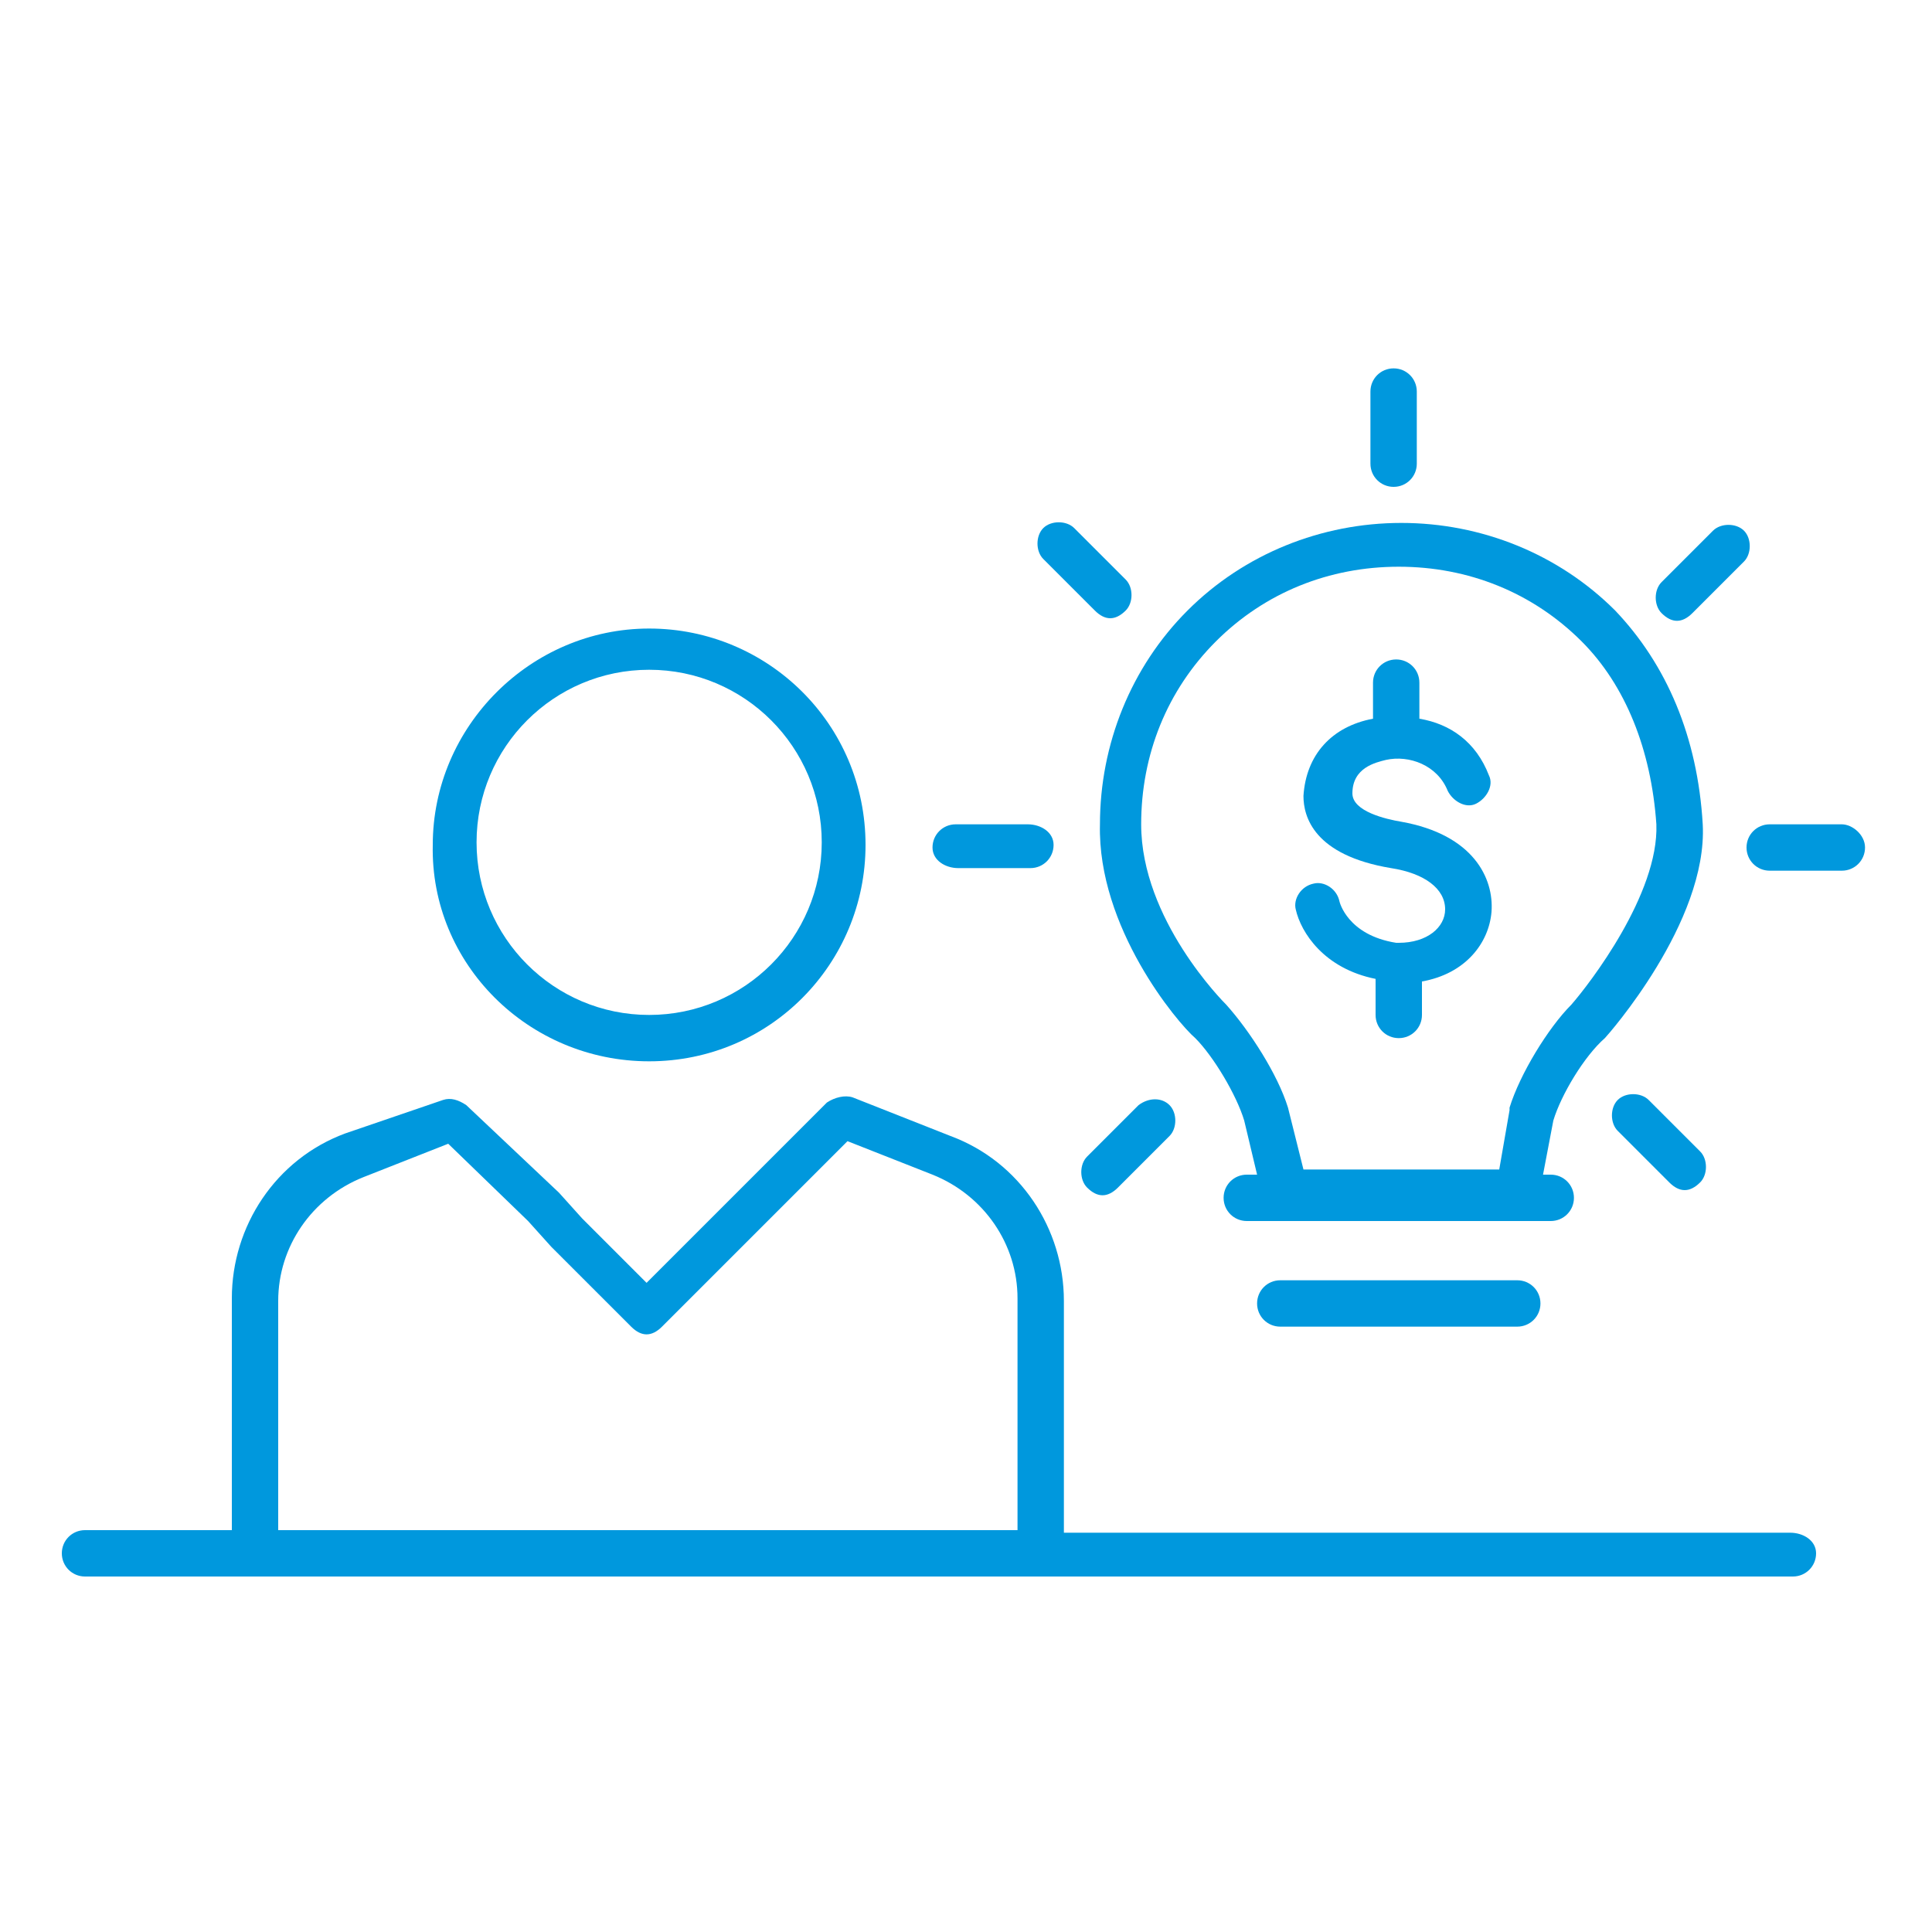 <?xml version="1.0" encoding="utf-8"?>
<!-- Generator: Adobe Illustrator 28.0.0, SVG Export Plug-In . SVG Version: 6.00 Build 0)  -->
<svg version="1.1" id="Layer_1" xmlns="http://www.w3.org/2000/svg" xmlns:xlink="http://www.w3.org/1999/xlink" x="0px" y="0px"
	 viewBox="0 0 75 75" style="enable-background:new 0 0 75 75;" xml:space="preserve">
<style type="text/css">
	.st0{fill:#0098DD;}
</style>
<g>
	<path class="st0" d="M53.4,38v1.4c0,0.5,0.4,0.9,0.9,0.9c0.5,0,0.9-0.4,0.9-0.9v-1.3c1.7-0.3,2.6-1.5,2.7-2.7
		c0.1-1.3-0.7-3-3.5-3.5c-0.6-0.1-1.9-0.4-1.9-1.1c0-1,0.9-1.2,1.3-1.3c0.9-0.2,2,0.2,2.4,1.2c0.2,0.4,0.7,0.7,1.1,0.5
		c0.4-0.2,0.7-0.7,0.5-1.1c-0.5-1.3-1.5-2-2.7-2.2v-1.4c0-0.5-0.4-0.9-0.9-0.9c-0.5,0-0.9,0.4-0.9,0.9v1.4c-1.6,0.3-2.6,1.4-2.7,3
		c0,0.8,0.4,2.3,3.4,2.8c1.3,0.2,2.1,0.8,2.1,1.6c0,0.7-0.7,1.3-1.8,1.3h0c0,0,0,0-0.1,0C52.3,36.3,52,35,52,35
		c-0.1-0.5-0.6-0.8-1-0.7c-0.5,0.1-0.8,0.6-0.7,1C50.5,36.2,51.4,37.6,53.4,38z"/>
	<path class="st0" d="M25.2,41.2c4.7,0,8.4-3.8,8.4-8.4c0-4.7-3.8-8.4-8.4-8.4s-8.4,3.8-8.4,8.4C16.7,37.4,20.5,41.2,25.2,41.2z
		 M25.2,26c3.7,0,6.7,3,6.7,6.7s-3,6.7-6.7,6.7s-6.7-3-6.7-6.7S21.5,26,25.2,26z"/>
	<path class="st0" d="M69.5,59.5H41.3v-9c0-2.8-1.7-5.4-4.4-6.4l-3.8-1.5c-0.3-0.1-0.7,0-1,0.2l-7,7l-2.5-2.5l-0.9-1l0,0l-3.6-3.4
		c-0.3-0.2-0.6-0.3-0.9-0.2L13.4,44c-2.7,1-4.4,3.6-4.4,6.4v9H3.3c-0.5,0-0.9,0.4-0.9,0.9s0.4,0.9,0.9,0.9h66.3
		c0.5,0,0.9-0.4,0.9-0.9S70,59.5,69.5,59.5z M10.8,50.5c0-2.1,1.3-4,3.3-4.8l3.3-1.3l3.1,3l0.9,1l0,0l3.1,3.1
		c0.2,0.2,0.4,0.3,0.6,0.3s0.4-0.1,0.6-0.3l7.2-7.2l3.3,1.3c2,0.8,3.3,2.7,3.3,4.8v9H10.8V50.5z"/>
	<path class="st0" d="M46.4,40.3c0.7,0.7,1.6,2.2,1.9,3.2l0.5,2.1h-0.4c-0.5,0-0.9,0.4-0.9,0.9s0.4,0.9,0.9,0.9h11.8
		c0.5,0,0.9-0.4,0.9-0.9s-0.4-0.9-0.9-0.9h-0.3l0.4-2.1c0.3-1,1.2-2.5,2-3.2l0,0c0.1-0.1,4-4.5,3.8-8.3c-0.2-3.4-1.4-6.2-3.4-8.3
		c-2.2-2.2-5.2-3.4-8.3-3.4c-3.1,0-6.1,1.2-8.3,3.4c-2.2,2.2-3.4,5.2-3.4,8.3C42.6,36,45.7,39.7,46.4,40.3z M47.2,24.9
		c1.9-1.9,4.4-2.9,7.1-2.9c2.7,0,5.2,1,7.1,2.9c1.7,1.7,2.7,4.2,2.9,7.1c0.1,2.7-2.6,6.2-3.3,7c-0.9,0.9-2,2.7-2.4,4c0,0,0,0,0,0.1
		l-0.4,2.3h-7.6L50,43v0c-0.4-1.3-1.5-3-2.4-4l0,0c-0.1-0.1-3.3-3.3-3.3-7C44.3,29.3,45.3,26.8,47.2,24.9z"/>
	<path class="st0" d="M49.7,49.7c-0.5,0-0.9,0.4-0.9,0.9s0.4,0.9,0.9,0.9h9.2c0.5,0,0.9-0.4,0.9-0.9s-0.4-0.9-0.9-0.9H49.7z"/>
	<path class="st0" d="M54.1,18.9c0.5,0,0.9-0.4,0.9-0.9v-2.8c0-0.5-0.4-0.9-0.9-0.9c-0.5,0-0.9,0.4-0.9,0.9V18
		C53.2,18.5,53.6,18.9,54.1,18.9z"/>
	<path class="st0" d="M71.5,32h-2.8c-0.5,0-0.9,0.4-0.9,0.9s0.4,0.9,0.9,0.9h2.8c0.5,0,0.9-0.4,0.9-0.9S71.9,32,71.5,32z"/>
	<path class="st0" d="M37.2,33.7h2.8c0.5,0,0.9-0.4,0.9-0.9S40.4,32,39.9,32h-2.8c-0.5,0-0.9,0.4-0.9,0.9S36.7,33.7,37.2,33.7z"/>
	<path class="st0" d="M64,42.7c-0.3-0.3-0.9-0.3-1.2,0c-0.3,0.3-0.3,0.9,0,1.2l2,2c0.2,0.2,0.4,0.3,0.6,0.3s0.4-0.1,0.6-0.3
		c0.3-0.3,0.3-0.9,0-1.2L64,42.7z"/>
	<path class="st0" d="M42.5,23.7c0.2,0.2,0.4,0.3,0.6,0.3c0.2,0,0.4-0.1,0.6-0.3c0.3-0.3,0.3-0.9,0-1.2l-2-2c-0.3-0.3-0.9-0.3-1.2,0
		c-0.3,0.3-0.3,0.9,0,1.2L42.5,23.7z"/>
	<path class="st0" d="M65.1,24.1c0.2,0,0.4-0.1,0.6-0.3l2-2c0.3-0.3,0.3-0.9,0-1.2c-0.3-0.3-0.9-0.3-1.2,0l-2,2
		c-0.3,0.3-0.3,0.9,0,1.2C64.7,24,64.9,24.1,65.1,24.1z"/>
	<path class="st0" d="M44.2,42.9l-2,2c-0.3,0.3-0.3,0.9,0,1.2c0.2,0.2,0.4,0.3,0.6,0.3c0.2,0,0.4-0.1,0.6-0.3l2-2
		c0.3-0.3,0.3-0.9,0-1.2S44.6,42.6,44.2,42.9z"/>
</g>
</svg>
